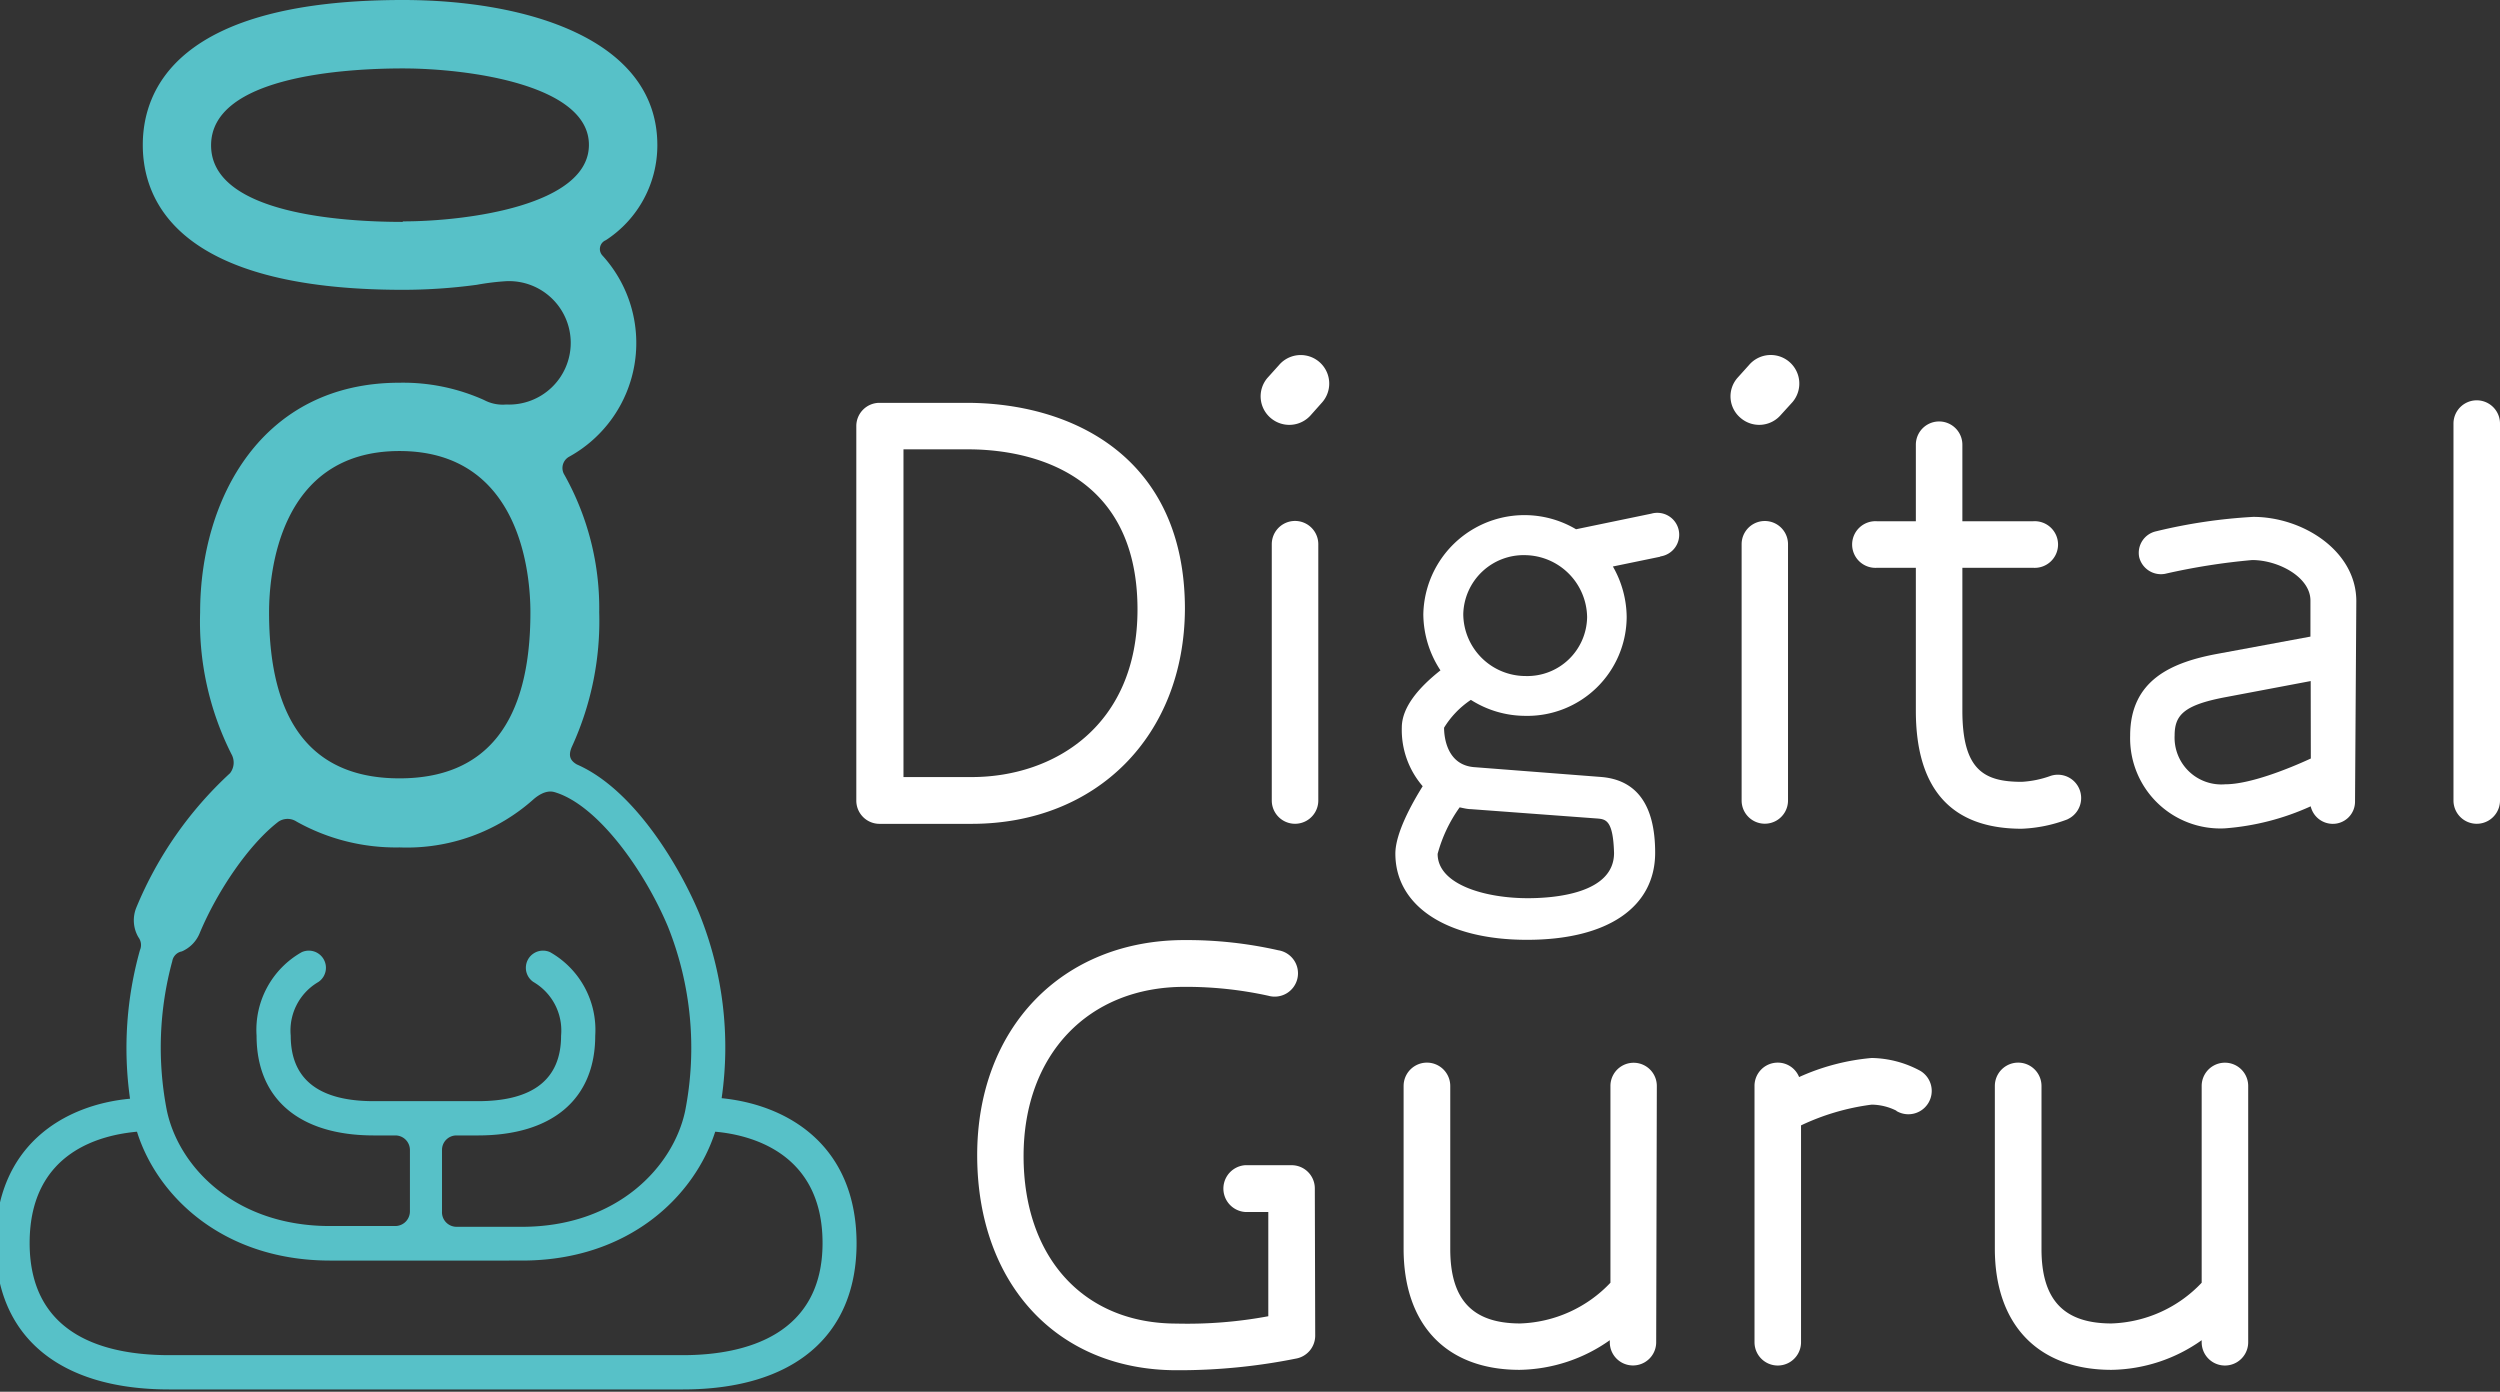 <svg id="Слой_1" data-name="Слой 1" xmlns="http://www.w3.org/2000/svg" viewBox="0 0 194 108"><rect x="0" y="0" width="194" height="108" fill="#333333" stroke="none"/><defs><style>.cls-1{fill:#fff;}.cls-2{fill:#57c1c8;}</style></defs><title>logo-whttxt</title><path class="cls-1" d="M75.4,63.93H68.25a1.8,1.8,0,0,1-1.8-1.81V33.06a1.8,1.8,0,0,1,1.8-1.8H75c8.19,0,16.95,4.2,16.95,16C91.9,57.09,85.11,63.93,75.4,63.93ZM75,34.87l-4.89,0,0,25.43H75.4c6.42,0,12.87-4,12.87-13C88.27,36.07,79,34.84,75,34.87Z"/><path class="cls-1" d="M101.73,32.2a2.22,2.22,0,0,1-3.12.24,2.2,2.2,0,0,1-.26-3.11l.9-1a2.21,2.21,0,1,1,3.37,2.87Zm.57,29.92a1.8,1.8,0,1,1-3.61,0V42.23a1.8,1.8,0,1,1,3.61,0Z"/><path class="cls-1" d="M128.84,43.2l-3.68.76a8,8,0,0,1,1.07,3.92,7.71,7.71,0,0,1-7.86,7.67,7.89,7.89,0,0,1-4.23-1.24,7,7,0,0,0-2.08,2.16c0,.73.22,2.89,2.33,3.06l9.82.76c2.78.21,4.23,2.15,4.23,5.88,0,4.21-3.66,6.76-9.95,6.76s-10.21-2.66-10.21-6.69c0-1.59,1.29-3.9,2.12-5.23a6.68,6.68,0,0,1-1.62-4.55c0-1.62,1.38-3.16,3-4.44a8,8,0,0,1-1.33-4.35,7.85,7.85,0,0,1,11.85-6.6l5.84-1.21a1.7,1.7,0,1,1,.69,3.32ZM124,63.52l-9.85-.73c-.26,0-.55-.07-.88-.14a11.21,11.21,0,0,0-1.71,3.61c0,2.39,3.7,3.44,7,3.44,1.92,0,6.69-.31,6.69-3.51C125.18,63.71,124.64,63.58,124,63.52Zm-5.62-20.44a4.69,4.69,0,0,0-4.83,4.58,4.84,4.84,0,0,0,4.84,4.8,4.64,4.64,0,0,0,4.77-4.58A4.88,4.88,0,0,0,118.35,43.08Z"/><path class="cls-1" d="M138.19,32.2a2.21,2.21,0,0,1-3.11.24,2.18,2.18,0,0,1-.26-3.11l.9-1a2.21,2.21,0,0,1,3.38,2.87Zm.56,29.92a1.8,1.8,0,1,1-3.6,0V42.23a1.8,1.8,0,1,1,3.6,0Z"/><path class="cls-1" d="M160.44,63.58a11.14,11.14,0,0,1-3.56.73c-5.46,0-8.21-3.08-8.21-9.16V44.06h-3a1.81,1.81,0,1,1,0-3.61h3V34.51a1.8,1.8,0,1,1,3.61,0v5.94h5.48a1.81,1.81,0,1,1,0,3.61h-5.48V55.14c0,4.63,1.69,5.53,4.61,5.53a7.83,7.83,0,0,0,2.26-.47,1.81,1.81,0,0,1,1.3,3.37Z"/><path class="cls-1" d="M182.75,62.21A1.72,1.72,0,0,1,181,63.93a1.76,1.76,0,0,1-1.69-1.36,19.64,19.64,0,0,1-6.65,1.71,7,7,0,0,1-7.36-7.19c0-4.33,3.23-5.7,6.81-6.36l7.18-1.33V46.6c0-1.81-2.48-3.14-4.52-3.14A50.23,50.23,0,0,0,168,44.53a1.74,1.74,0,0,1-2-1.3,1.71,1.71,0,0,1,1.31-2,41.5,41.5,0,0,1,7.54-1.12c3.85,0,8,2.64,8,6.54Zm-3.44-9.36-6.56,1.24c-3.33.62-4,1.42-4,3a3.63,3.63,0,0,0,3.94,3.77c1.9,0,4.9-1.2,6.63-2Z"/><path class="cls-1" d="M194,62.12a1.8,1.8,0,1,1-3.61,0V32.87a1.8,1.8,0,0,1,3.61,0Z"/><path class="cls-1" d="M102.06,103.64a1.81,1.81,0,0,1-1.51,1.79,46,46,0,0,1-9.24.9c-9.25,0-15.45-6.67-15.48-16.62s6.61-16.76,16.09-16.76a32.09,32.09,0,0,1,7.27.79,1.81,1.81,0,1,1-.77,3.53,29.7,29.7,0,0,0-6.51-.69c-7.47,0-12.48,5.27-12.48,13.13s4.65,13,11.87,13a34.24,34.24,0,0,0,7.12-.57V94.05h-1.8a1.82,1.82,0,0,1,0-3.63h3.61a1.8,1.8,0,0,1,1.8,1.8Z"/><path class="cls-1" d="M128.52,104.16a1.8,1.8,0,1,1-3.6,0V104a12.42,12.42,0,0,1-7,2.3c-5.7,0-9-3.51-9-9.4V84.27a1.81,1.81,0,0,1,3.62,0V96.93c0,3.94,1.73,5.77,5.43,5.77a10.09,10.09,0,0,0,7-3.16V84.27a1.8,1.8,0,1,1,3.6,0Z"/><path class="cls-1" d="M147.16,86.19a4.38,4.38,0,0,0-1.92-.47,18.16,18.16,0,0,0-5.48,1.61v16.83a1.8,1.8,0,1,1-3.61,0V84.27a1.8,1.8,0,0,1,1.8-1.81,1.78,1.78,0,0,1,1.66,1.12,17.26,17.26,0,0,1,5.63-1.48,8.15,8.15,0,0,1,3.78,1,1.81,1.81,0,1,1-1.86,3.11Z"/><path class="cls-1" d="M174.46,104.16a1.8,1.8,0,1,1-3.61,0V104a12.38,12.38,0,0,1-7,2.3c-5.7,0-9.05-3.51-9.05-9.4V84.27a1.81,1.81,0,0,1,3.62,0V96.93c0,3.94,1.73,5.77,5.43,5.77a10.07,10.07,0,0,0,7-3.16V84.27a1.8,1.8,0,1,1,3.61,0Z"/><path class="cls-2" d="M56,85.22a27.66,27.66,0,0,0-1.73-14.31c-1.46-3.52-5-9.63-9.51-11.59-.51-.3-.7-.68-.36-1.42a23.38,23.38,0,0,0,2.1-10.38A21.18,21.18,0,0,0,43.8,36.85a1,1,0,0,1,.35-1.4,10.08,10.08,0,0,0,2.61-15.61.74.74,0,0,1,.25-1.2,8.78,8.78,0,0,0,4-7.39C51,3,40.8,0,31.26,0,13.71,0,11.08,7,11.08,11.25s2.63,11.24,20.18,11.24A42.89,42.89,0,0,0,37,22.1h0a19.22,19.22,0,0,1,2.28-.28,4.79,4.79,0,1,1,0,9.57,3.08,3.08,0,0,1-1.72-.35s0,0,0,0A15.33,15.33,0,0,0,31,29.7c-10.69,0-15.47,9-15.47,17.82a22.79,22.79,0,0,0,2.43,11A1.34,1.34,0,0,1,17.85,60,29.46,29.46,0,0,0,10.59,70.4a2.61,2.61,0,0,0,.15,2.33,1,1,0,0,1,.12,1,28.11,28.11,0,0,0-.77,11.53C5,85.73-.35,88.87-.35,96.47c0,7.21,4.91,11.35,13.47,11.35H53c8.56,0,13.47-4.14,13.47-11.35C66.45,88.87,61.13,85.73,56,85.22Zm-24.75-68c-4.48,0-14.87-.58-14.87-5.94S26.78,5.31,31.26,5.31c5,0,14.44,1.24,14.44,5.93S36.25,17.18,31.26,17.18ZM31,35c9.43,0,10.16,9.59,10.16,12.52,0,8.56-3.42,12.88-10.16,12.88S20.88,56.08,20.88,47.52C20.88,44.59,21.61,35,31,35ZM13.37,74.58a.92.92,0,0,1,.74-.75,2.61,2.61,0,0,0,1.37-1.38c1.36-3.27,3.81-6.91,6.13-8.69a1.27,1.27,0,0,1,1.41,0,15.79,15.79,0,0,0,8,2A14.75,14.75,0,0,0,41.43,62c.88-.74,1.44-.58,1.64-.52,3.3,1,6.9,6,8.76,10.42A25.36,25.36,0,0,1,53.17,86.2c-.91,4.32-5.26,9-12.67,9H35.42A1.13,1.13,0,0,1,34.3,94V89.23a1.12,1.12,0,0,1,1.12-1.12h1.67c5.78,0,9.1-2.83,9.1-7.74a6.93,6.93,0,0,0-3.5-6.48,1.33,1.33,0,0,0-1.3,2.31,4.36,4.36,0,0,1,2.15,4.17c0,3.37-2.16,5.08-6.45,5.08H29c-4.28,0-6.44-1.71-6.44-5.08a4.35,4.35,0,0,1,2.15-4.17,1.33,1.33,0,0,0-1.3-2.31,6.92,6.92,0,0,0-3.5,6.48c0,4.91,3.32,7.74,9.1,7.74h1.67a1.13,1.13,0,0,1,1.13,1.12V94a1.14,1.14,0,0,1-1.13,1.14H25.6c-7.41,0-11.76-4.64-12.66-9A25.57,25.57,0,0,1,13.37,74.58ZM53,105.16H13.12c-4.94,0-10.82-1.51-10.82-8.7s5.72-8.4,8.33-8.64c1.56,5,6.68,10,15,10H40.5c8.29,0,13.4-5,15-10,2.61.23,8.33,1.55,8.33,8.64S57.92,105.16,53,105.16Z"/></svg>